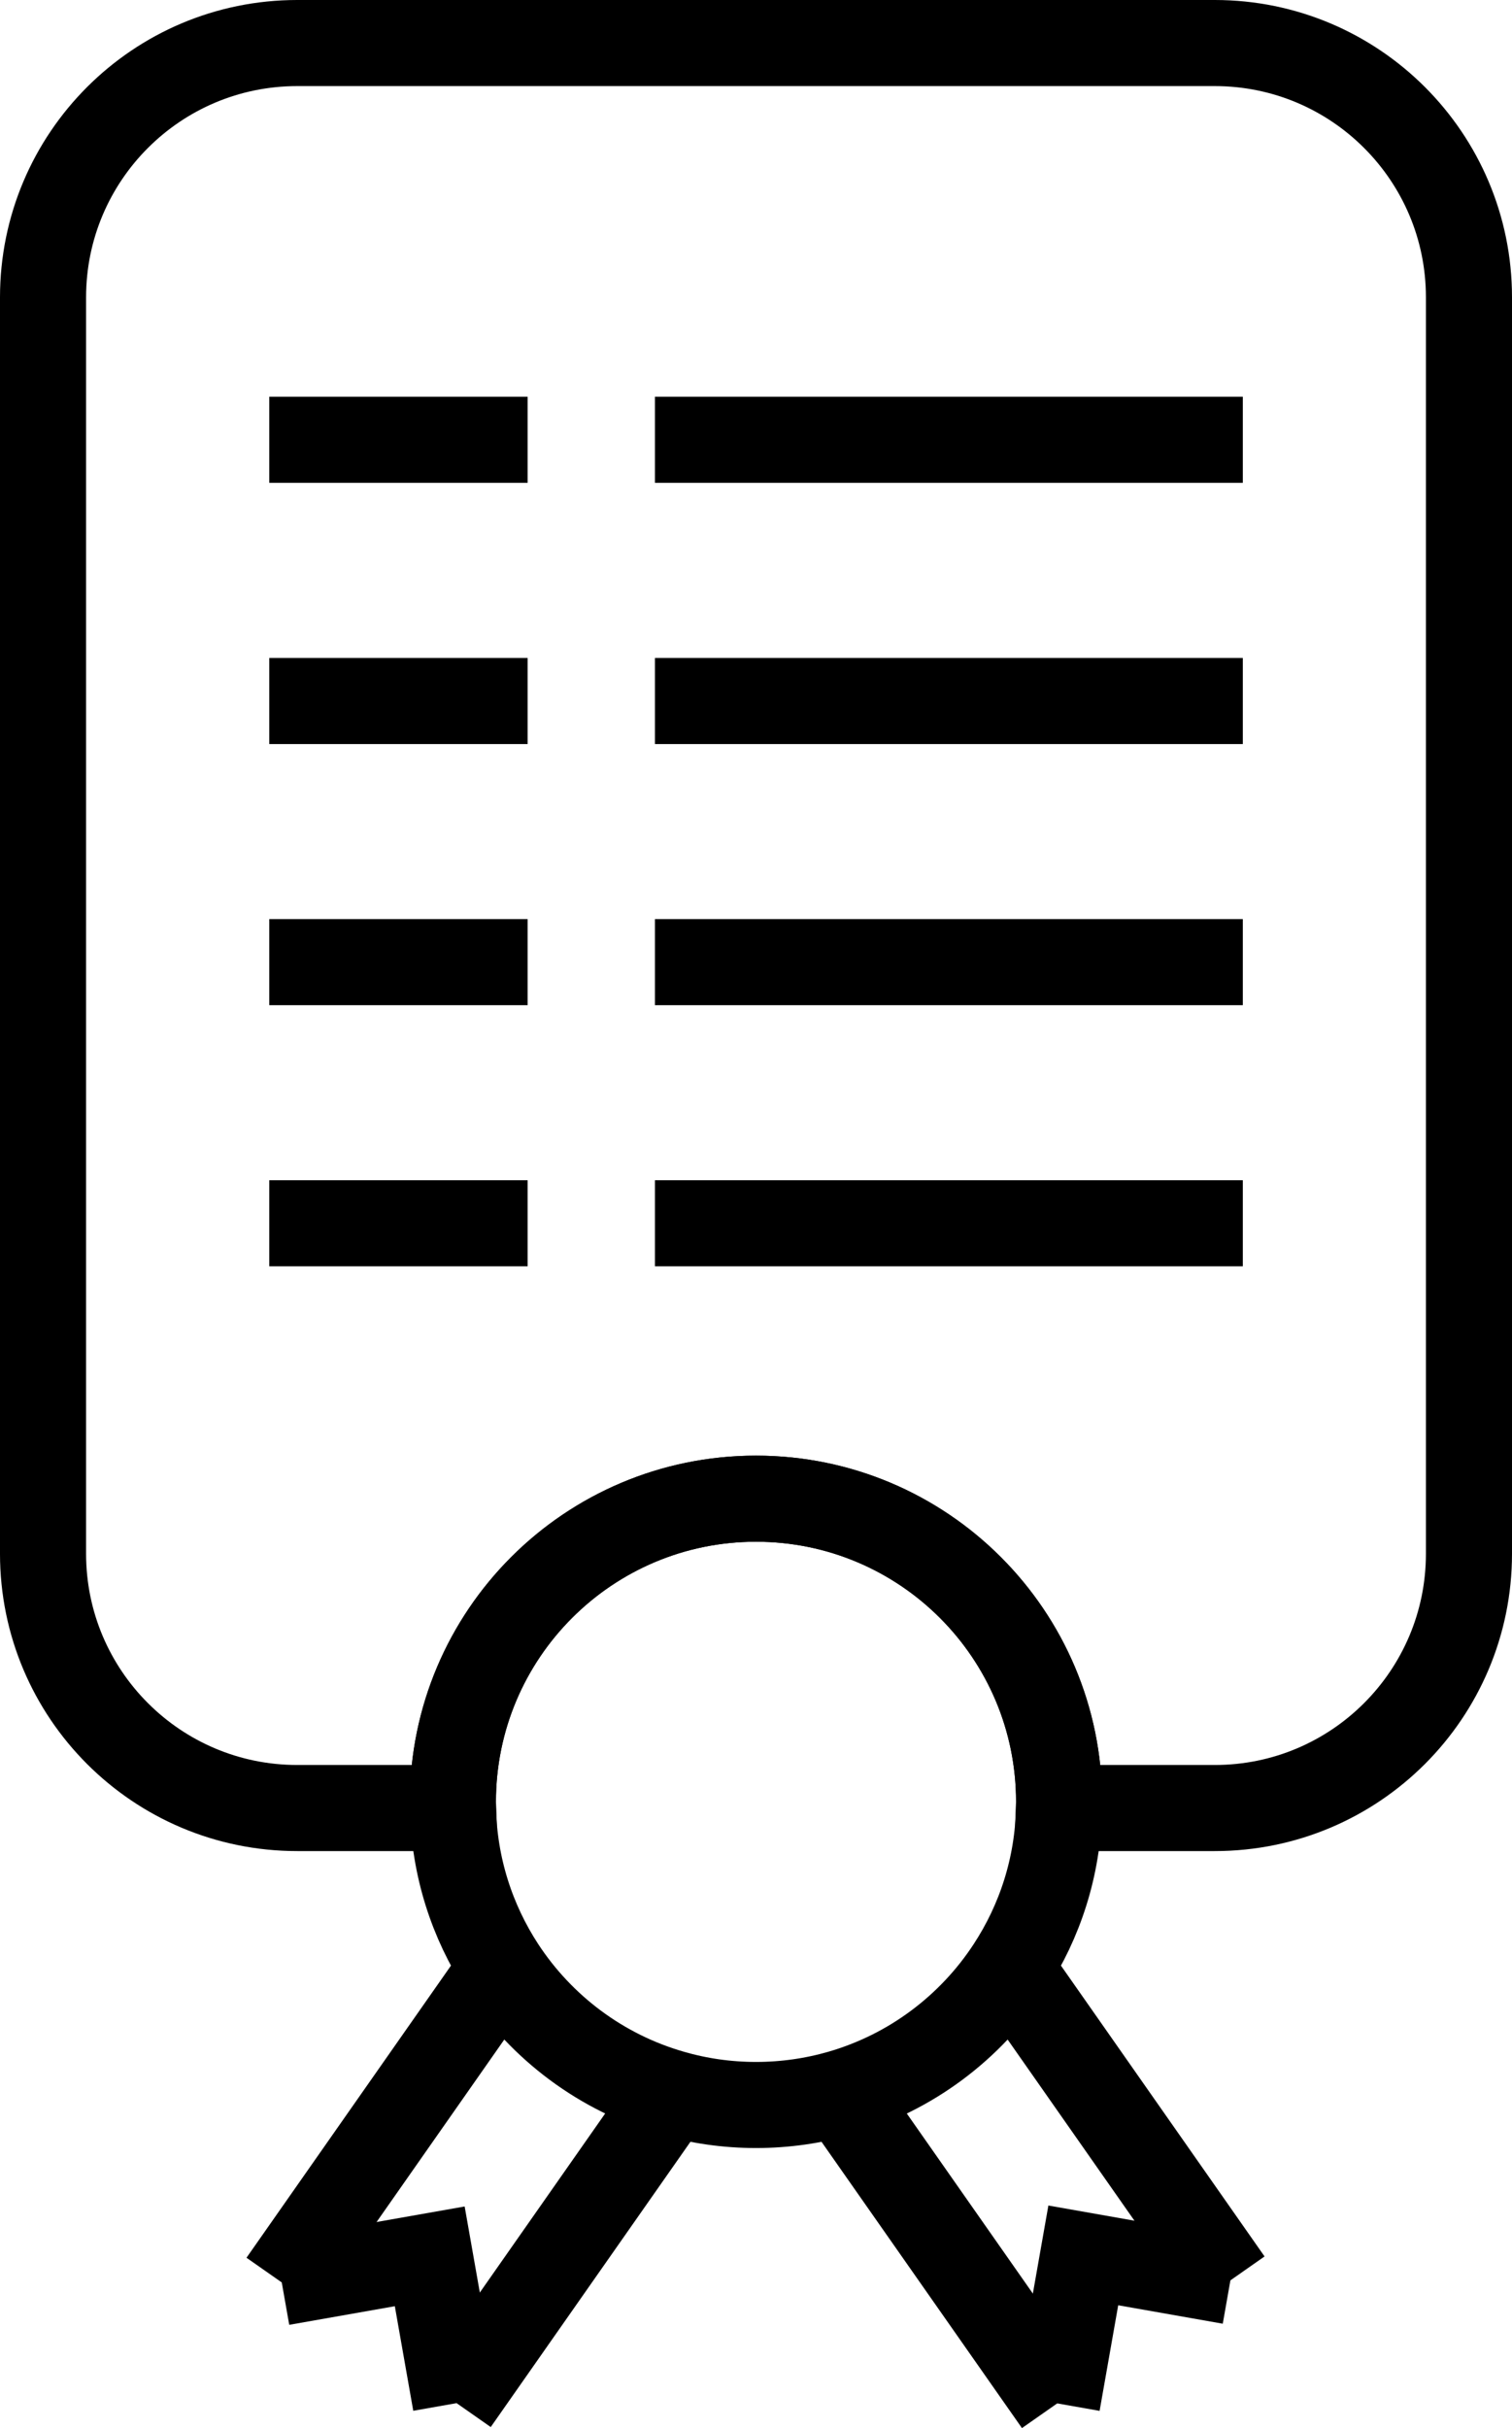<?xml version="1.0" encoding="UTF-8"?> <svg xmlns="http://www.w3.org/2000/svg" id="_Слой_2" data-name="Слой 2" viewBox="0 0 175.64 282.02"><defs><style> .cls-1 { fill: none; stroke: #000; stroke-miterlimit: 10; stroke-width: 10px; } </style></defs><g id="Layer_1" data-name="Layer 1"><g><path class="cls-1" d="m170.64,34.53v145.93c0,16.32-13.22,29.54-29.53,29.54h-18.09c.01-.24.01-.48.01-.72,0-19.45-15.76-35.21-35.21-35.21s-35.21,15.76-35.21,35.21c0,.24,0,.48.01.72h-18.09c-16.31,0-29.53-13.22-29.53-29.54V34.53c0-16.31,13.22-29.53,29.53-29.53h106.58c16.31,0,29.53,13.22,29.53,29.53Z"></path><path class="cls-1" d="m123.03,209.28c0,.24,0,.48-.01.72-.13,6.83-2.22,13.18-5.72,18.53-4.55,6.97-11.52,12.23-19.72,14.59-3.1.89-6.37,1.37-9.76,1.37s-6.66-.48-9.76-1.38c-8.2-2.35-15.17-7.61-19.73-14.58-3.49-5.35-5.58-11.7-5.71-18.53-.01-.24-.01-.48-.01-.72,0-19.45,15.76-35.21,35.21-35.21s35.21,15.76,35.21,35.21Z"></path><g><g><line class="cls-1" x1="78.06" y1="243.11" x2="52.91" y2="279.03"></line><line class="cls-1" x1="58.33" y1="228.53" x2="32.73" y2="265.1"></line><polyline class="cls-1" points="32.73 265.1 49.92 262.07 52.93 279.14"></polyline></g><g><line class="cls-1" x1="142.8" y1="264.95" x2="117.3" y2="228.53"></line><line class="cls-1" x1="122.81" y1="279.15" x2="97.58" y2="243.12"></line><polyline class="cls-1" points="122.81 279.15 125.84 261.96 142.91 264.97"></polyline></g></g><g><g><line class="cls-1" x1="31.28" y1="142.08" x2="61.29" y2="142.08"></line><line class="cls-1" x1="76.08" y1="142.08" x2="144.37" y2="142.08"></line></g><g><line class="cls-1" x1="31.28" y1="81.42" x2="61.29" y2="81.42"></line><line class="cls-1" x1="76.08" y1="81.42" x2="144.37" y2="81.42"></line></g><g><line class="cls-1" x1="31.28" y1="111.75" x2="61.29" y2="111.75"></line><line class="cls-1" x1="76.08" y1="111.75" x2="144.37" y2="111.75"></line></g><g><line class="cls-1" x1="31.28" y1="51.08" x2="61.29" y2="51.08"></line><line class="cls-1" x1="76.08" y1="51.08" x2="144.37" y2="51.08"></line></g></g></g></g></svg> 
